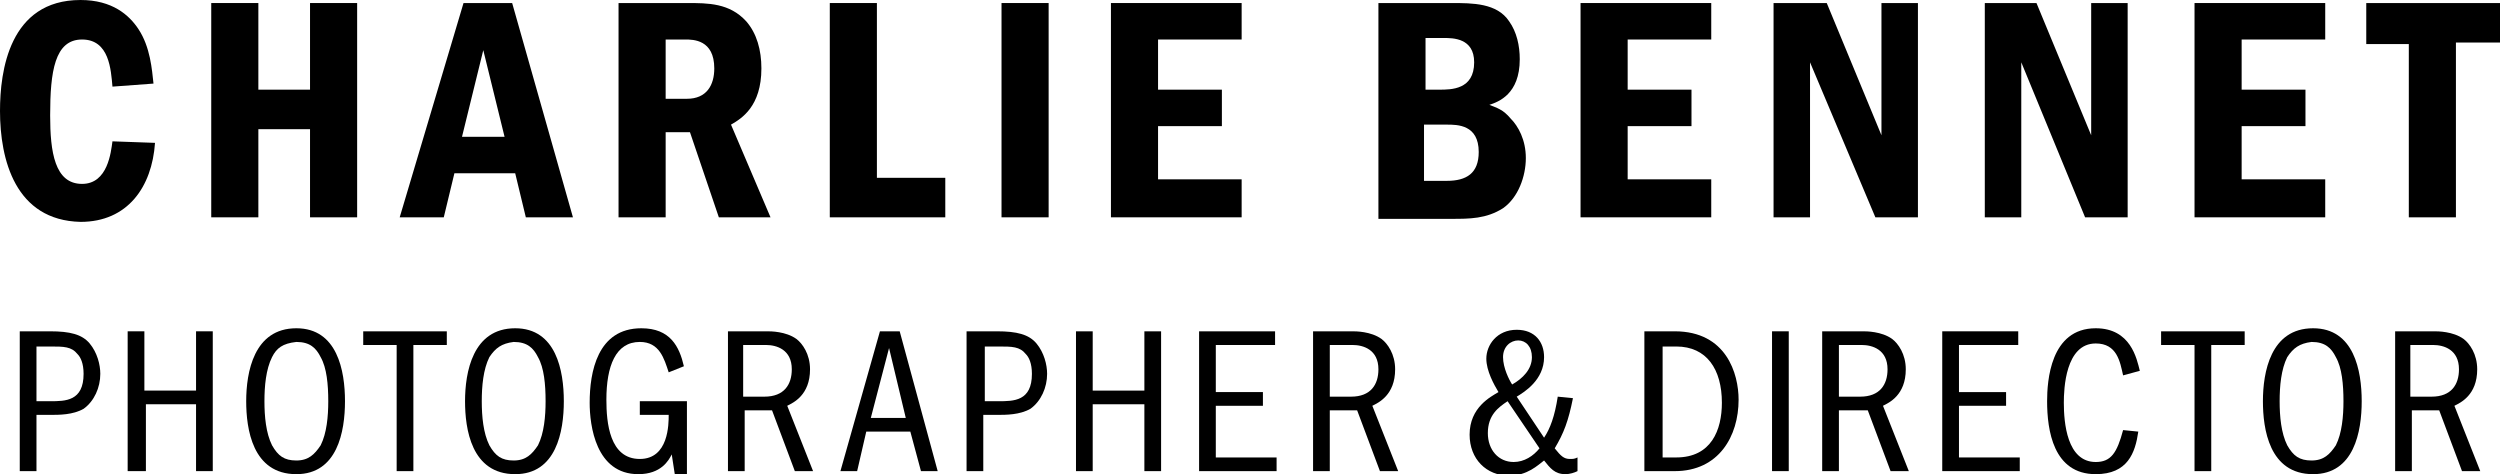 <?xml version="1.0" encoding="utf-8"?>
<!-- Generator: Adobe Illustrator 21.0.2, SVG Export Plug-In . SVG Version: 6.00 Build 0)  -->
<svg version="1.1" id="Lager_1" xmlns="http://www.w3.org/2000/svg" xmlns:xlink="http://www.w3.org/1999/xlink" x="0px" y="0px"
	 viewBox="0 0 164.5 31.2" enable-background="new 0 0 164.5 31.2" xml:space="preserve">
<g id="XMLID_2_">
	<g>
		<path d="M10.2,9.4c-0.2,2.9-1.8,5.2-4.9,5.2C1,14.5,0,10.5,0,7.3C0,4.7,0.6,0,5.3,0c2.1,0,3.2,1,3.8,1.9c0.8,1.2,0.9,2.7,1,3.6
			L7.4,5.7c-0.1-1.1-0.2-3.1-2-3.1c-1.8,0-2.1,2.1-2.1,5c0,2.4,0.3,4.5,2.1,4.5c1.7,0,1.9-2.1,2-2.8L10.2,9.4z"/>
		<path d="M23.5,14.3h-3.1V8.5H17v5.8h-3.1V0.2H17v5.7h3.4V0.2h3.1V14.3z"/>
		<path d="M33.7,0.2l4,14.1h-3.1l-0.7-2.9h-4l-0.7,2.9h-2.9l4.2-14.1H33.7z M33.2,9l-1.4-5.7L30.4,9H33.2z"/>
		<path d="M45.2,0.2c1.4,0,2.8,0,3.9,1.2c0.7,0.8,1,1.9,1,3.1c0,2.5-1.3,3.3-2,3.7l2.6,6.1h-3.4l-1.9-5.6h-1.6v5.6h-3.1V0.2H45.2z
			 M43.8,2.5v4h1.4c1.3,0,1.8-0.9,1.8-2c0-1.9-1.4-1.9-1.9-1.9H43.8z"/>
		<path d="M57.7,0.2v11.5h4.5v2.6h-7.6V0.2H57.7z"/>
		<path d="M69,0.2v14.1h-3.1V0.2H69z"/>
		<path d="M81.7,0.2v2.4h-5.5v3.3h4.2v2.4h-4.2v3.5h5.5v2.5h-8.6V0.2H81.7z"/>
		<path d="M90.7,0.2h4.8c1.4,0,3,0,3.8,1.2c0.5,0.7,0.7,1.6,0.7,2.5c0,2.3-1.4,2.8-2,3c0.5,0.2,0.9,0.3,1.4,0.9c0.5,0.5,1,1.4,1,2.6
			c0,1.2-0.5,2.6-1.5,3.3c-1.1,0.7-2.2,0.7-3.4,0.7h-4.8V0.2z M93.7,5.9h1c0.8,0,2.3,0,2.3-1.8c0-1.6-1.4-1.6-2-1.6h-1.2V5.9z
			 M93.7,11.9h1.5c1.3,0,2.1-0.5,2.1-1.9c0-1.8-1.4-1.8-2.1-1.8h-1.5V11.9z"/>
		<path d="M112.6,0.2v2.4h-5.5v3.3h4.2v2.4h-4.2v3.5h5.5v2.5h-8.6V0.2H112.6z"/>
		<path d="M120.2,0.2l3.6,8.7V0.2h2.4v14.1h-2.8l-4.3-10.2v10.2h-2.4V0.2H120.2z"/>
		<path d="M134,0.2l3.6,8.7V0.2h2.4v14.1h-2.8L133,4.1v10.2h-2.4V0.2H134z"/>
		<path d="M153,0.2v2.4h-5.5v3.3h4.2v2.4h-4.2v3.5h5.5v2.5h-8.6V0.2H153z"/>
		<path d="M164.5,0.2v2.6h-2.9v11.5h-3.1V2.9h-2.8V0.2H164.5z"/>
	</g>
</g>
<g>
	<path d="M3.3,21.8c1.3,0,2.1,0.2,2.6,0.8c0.5,0.6,0.7,1.4,0.7,2c0,0.9-0.4,1.8-1.1,2.3c-0.7,0.4-1.6,0.4-2.2,0.4H2.4V31H1.3v-9.2
		H3.3z M2.4,22.8v3.6h0.9c1,0,2.2,0,2.2-1.8c0-0.7-0.2-1.1-0.4-1.3c-0.4-0.5-0.9-0.5-1.8-0.5H2.4z"/>
	<path d="M8.4,21.8h1.1v3.9h3.4v-3.9H14V31h-1.1v-4.4H9.6V31H8.4V21.8z"/>
	<path d="M22.7,26.4c0,2-0.5,4.8-3.2,4.8c-2.9,0-3.3-3-3.3-4.8c0-1.9,0.5-4.8,3.3-4.8C22.2,21.6,22.7,24.4,22.7,26.4z M17.9,23.5
		c-0.4,0.8-0.5,1.9-0.5,2.9c0,1,0.1,2.1,0.5,2.9c0.4,0.7,0.8,1,1.6,1c0.8,0,1.2-0.4,1.6-1c0.4-0.8,0.5-1.9,0.5-2.9
		c0-1.1-0.1-2.2-0.5-2.9c-0.3-0.6-0.7-1-1.6-1C18.6,22.6,18.2,22.9,17.9,23.5z"/>
	<path d="M29.4,21.8v0.9h-2.2V31h-1.1v-8.3h-2.2v-0.9H29.4z"/>
	<path d="M37.1,26.4c0,2-0.5,4.8-3.2,4.8c-2.9,0-3.3-3-3.3-4.8c0-1.9,0.5-4.8,3.3-4.8C36.6,21.6,37.1,24.4,37.1,26.4z M32.2,23.5
		c-0.4,0.8-0.5,1.9-0.5,2.9c0,1,0.1,2.1,0.5,2.9c0.4,0.7,0.8,1,1.6,1c0.8,0,1.2-0.4,1.6-1c0.4-0.8,0.5-1.9,0.5-2.9
		c0-1.1-0.1-2.2-0.5-2.9c-0.3-0.6-0.7-1-1.6-1C33,22.6,32.6,22.9,32.2,23.5z"/>
	<path d="M45.2,26.5v4.7h-0.8l-0.2-1.3c-0.2,0.4-0.7,1.3-2.2,1.3c-2.8,0-3.2-3.2-3.2-4.7c0-2,0.5-4.9,3.4-4.9c1.9,0,2.5,1.2,2.8,2.5
		l-1,0.4c-0.3-0.9-0.6-2-1.9-2c-1.6,0-2.2,1.6-2.2,3.8c0,1.5,0.2,3.9,2.2,3.9c1.9,0,1.9-2.3,1.9-2.9h-1.9v-0.9H45.2z"/>
	<path d="M50.5,21.8c0.2,0,1.2,0,1.9,0.5c0.4,0.3,0.9,1,0.9,2c0,1.7-1.1,2.2-1.5,2.4l1.7,4.3h-1.2l-1.5-4h-1.8v4h-1.1v-9.2H50.5z
		 M48.9,22.8v3.3h1.4c1.3,0,1.8-0.8,1.8-1.8c0-1.3-1-1.6-1.7-1.6H48.9z"/>
	<path d="M59.2,21.8l2.5,9.2h-1.1l-0.7-2.6H57L56.4,31h-1.1l2.6-9.2H59.2z M59.6,27.5l-1.1-4.6l-1.2,4.6H59.6z"/>
	<path d="M65.6,21.8c1.3,0,2.1,0.2,2.6,0.8c0.5,0.6,0.7,1.4,0.7,2c0,0.9-0.4,1.8-1.1,2.3c-0.7,0.4-1.6,0.4-2.2,0.4h-0.9V31h-1.1
		v-9.2H65.6z M64.8,22.8v3.6h0.9c1,0,2.2,0,2.2-1.8c0-0.7-0.2-1.1-0.4-1.3c-0.4-0.5-0.9-0.5-1.8-0.5H64.8z"/>
	<path d="M70.8,21.8h1.1v3.9h3.4v-3.9h1.1V31h-1.1v-4.4h-3.4V31h-1.1V21.8z"/>
	<path d="M83.9,21.8v0.9H80v3.1h3.1v0.9H80v3.4h4V31h-5.1v-9.2H83.9z"/>
	<path d="M89,21.8c0.2,0,1.2,0,1.9,0.5c0.4,0.3,0.9,1,0.9,2c0,1.7-1.1,2.2-1.5,2.4L92,31h-1.2l-1.5-4h-1.8v4h-1.1v-9.2H89z
		 M87.5,22.8v3.3h1.4c1.3,0,1.8-0.8,1.8-1.8c0-1.3-1-1.6-1.7-1.6H87.5z"/>
	<path d="M103.5,26.2c-0.3,1.5-0.6,2.3-1.2,3.3c0.4,0.5,0.6,0.7,1,0.7c0.2,0,0.3,0,0.5-0.1V31c-0.2,0.1-0.5,0.2-0.8,0.2
		c-0.7,0-1-0.4-1.4-0.9c-0.4,0.3-1.1,1-2.3,1c-1.5,0-2.6-1.1-2.6-2.7c0-1.8,1.4-2.5,1.9-2.8c-0.3-0.5-0.8-1.4-0.8-2.2
		c0-0.9,0.7-1.9,2-1.9c1.2,0,1.8,0.8,1.8,1.8c0,1.5-1.3,2.3-1.8,2.6l1.8,2.7c0.4-0.6,0.7-1.4,0.9-2.7L103.5,26.2z M99.2,26.4
		c-0.6,0.4-1.3,0.9-1.3,2.1c0,1.1,0.7,1.9,1.7,1.9c0.7,0,1.3-0.4,1.7-0.9L99.2,26.4z M99.5,25.3c0.7-0.4,1.3-1,1.3-1.8
		c0-0.7-0.4-1.1-0.9-1.1c-0.5,0-1,0.4-1,1.1S99.3,25,99.5,25.3z"/>
	<path d="M108.2,21.8h2c3.4,0,4.2,2.8,4.2,4.5c0,2.4-1.3,4.7-4.2,4.7h-2V21.8z M109.4,30.1h0.9c2.3,0,3-1.8,3-3.6c0-2.2-1-3.7-3-3.7
		h-0.9V30.1z"/>
	<path d="M117.7,21.8V31h-1.1v-9.2H117.7z"/>
	<path d="M122.6,21.8c0.2,0,1.2,0,1.9,0.5c0.4,0.3,0.9,1,0.9,2c0,1.7-1.1,2.2-1.5,2.4l1.7,4.3h-1.2l-1.5-4H121v4h-1.1v-9.2H122.6z
		 M121,22.8v3.3h1.4c1.3,0,1.8-0.8,1.8-1.8c0-1.3-1-1.6-1.7-1.6H121z"/>
	<path d="M132.8,21.8v0.9h-3.9v3.1h3.1v0.9h-3.1v3.4h4V31h-5.1v-9.2H132.8z"/>
	<path d="M140.7,28.4c-0.2,1.4-0.7,2.8-2.8,2.8c-2.8,0-3.2-2.9-3.2-4.8c0-1.3,0.2-4.8,3.2-4.8c2.3,0,2.7,2,2.9,2.8l-1.1,0.3
		c-0.2-0.9-0.4-2.1-1.8-2.1c-2,0-2.1,3-2.1,3.9c0,1.3,0.2,3.9,2.1,3.9c1,0,1.4-0.6,1.8-2.1L140.7,28.4z"/>
	<path d="M147.7,21.8v0.9h-2.2V31h-1.1v-8.3h-2.2v-0.9H147.7z"/>
	<path d="M155.4,26.4c0,2-0.5,4.8-3.2,4.8c-2.9,0-3.3-3-3.3-4.8c0-1.9,0.5-4.8,3.3-4.8C154.9,21.6,155.4,24.4,155.4,26.4z
		 M150.5,23.5c-0.4,0.8-0.5,1.9-0.5,2.9c0,1,0.1,2.1,0.5,2.9c0.4,0.7,0.8,1,1.6,1c0.8,0,1.2-0.4,1.6-1c0.4-0.8,0.5-1.9,0.5-2.9
		c0-1.1-0.1-2.2-0.5-2.9c-0.3-0.6-0.7-1-1.6-1C151.3,22.6,150.9,22.9,150.5,23.5z"/>
	<path d="M160.2,21.8c0.2,0,1.2,0,1.9,0.5c0.4,0.3,0.9,1,0.9,2c0,1.7-1.1,2.2-1.5,2.4l1.7,4.3H162l-1.5-4h-1.8v4h-1.1v-9.2H160.2z
		 M158.6,22.8v3.3h1.4c1.3,0,1.8-0.8,1.8-1.8c0-1.3-1-1.6-1.7-1.6H158.6z"/>
</g>
</svg>
